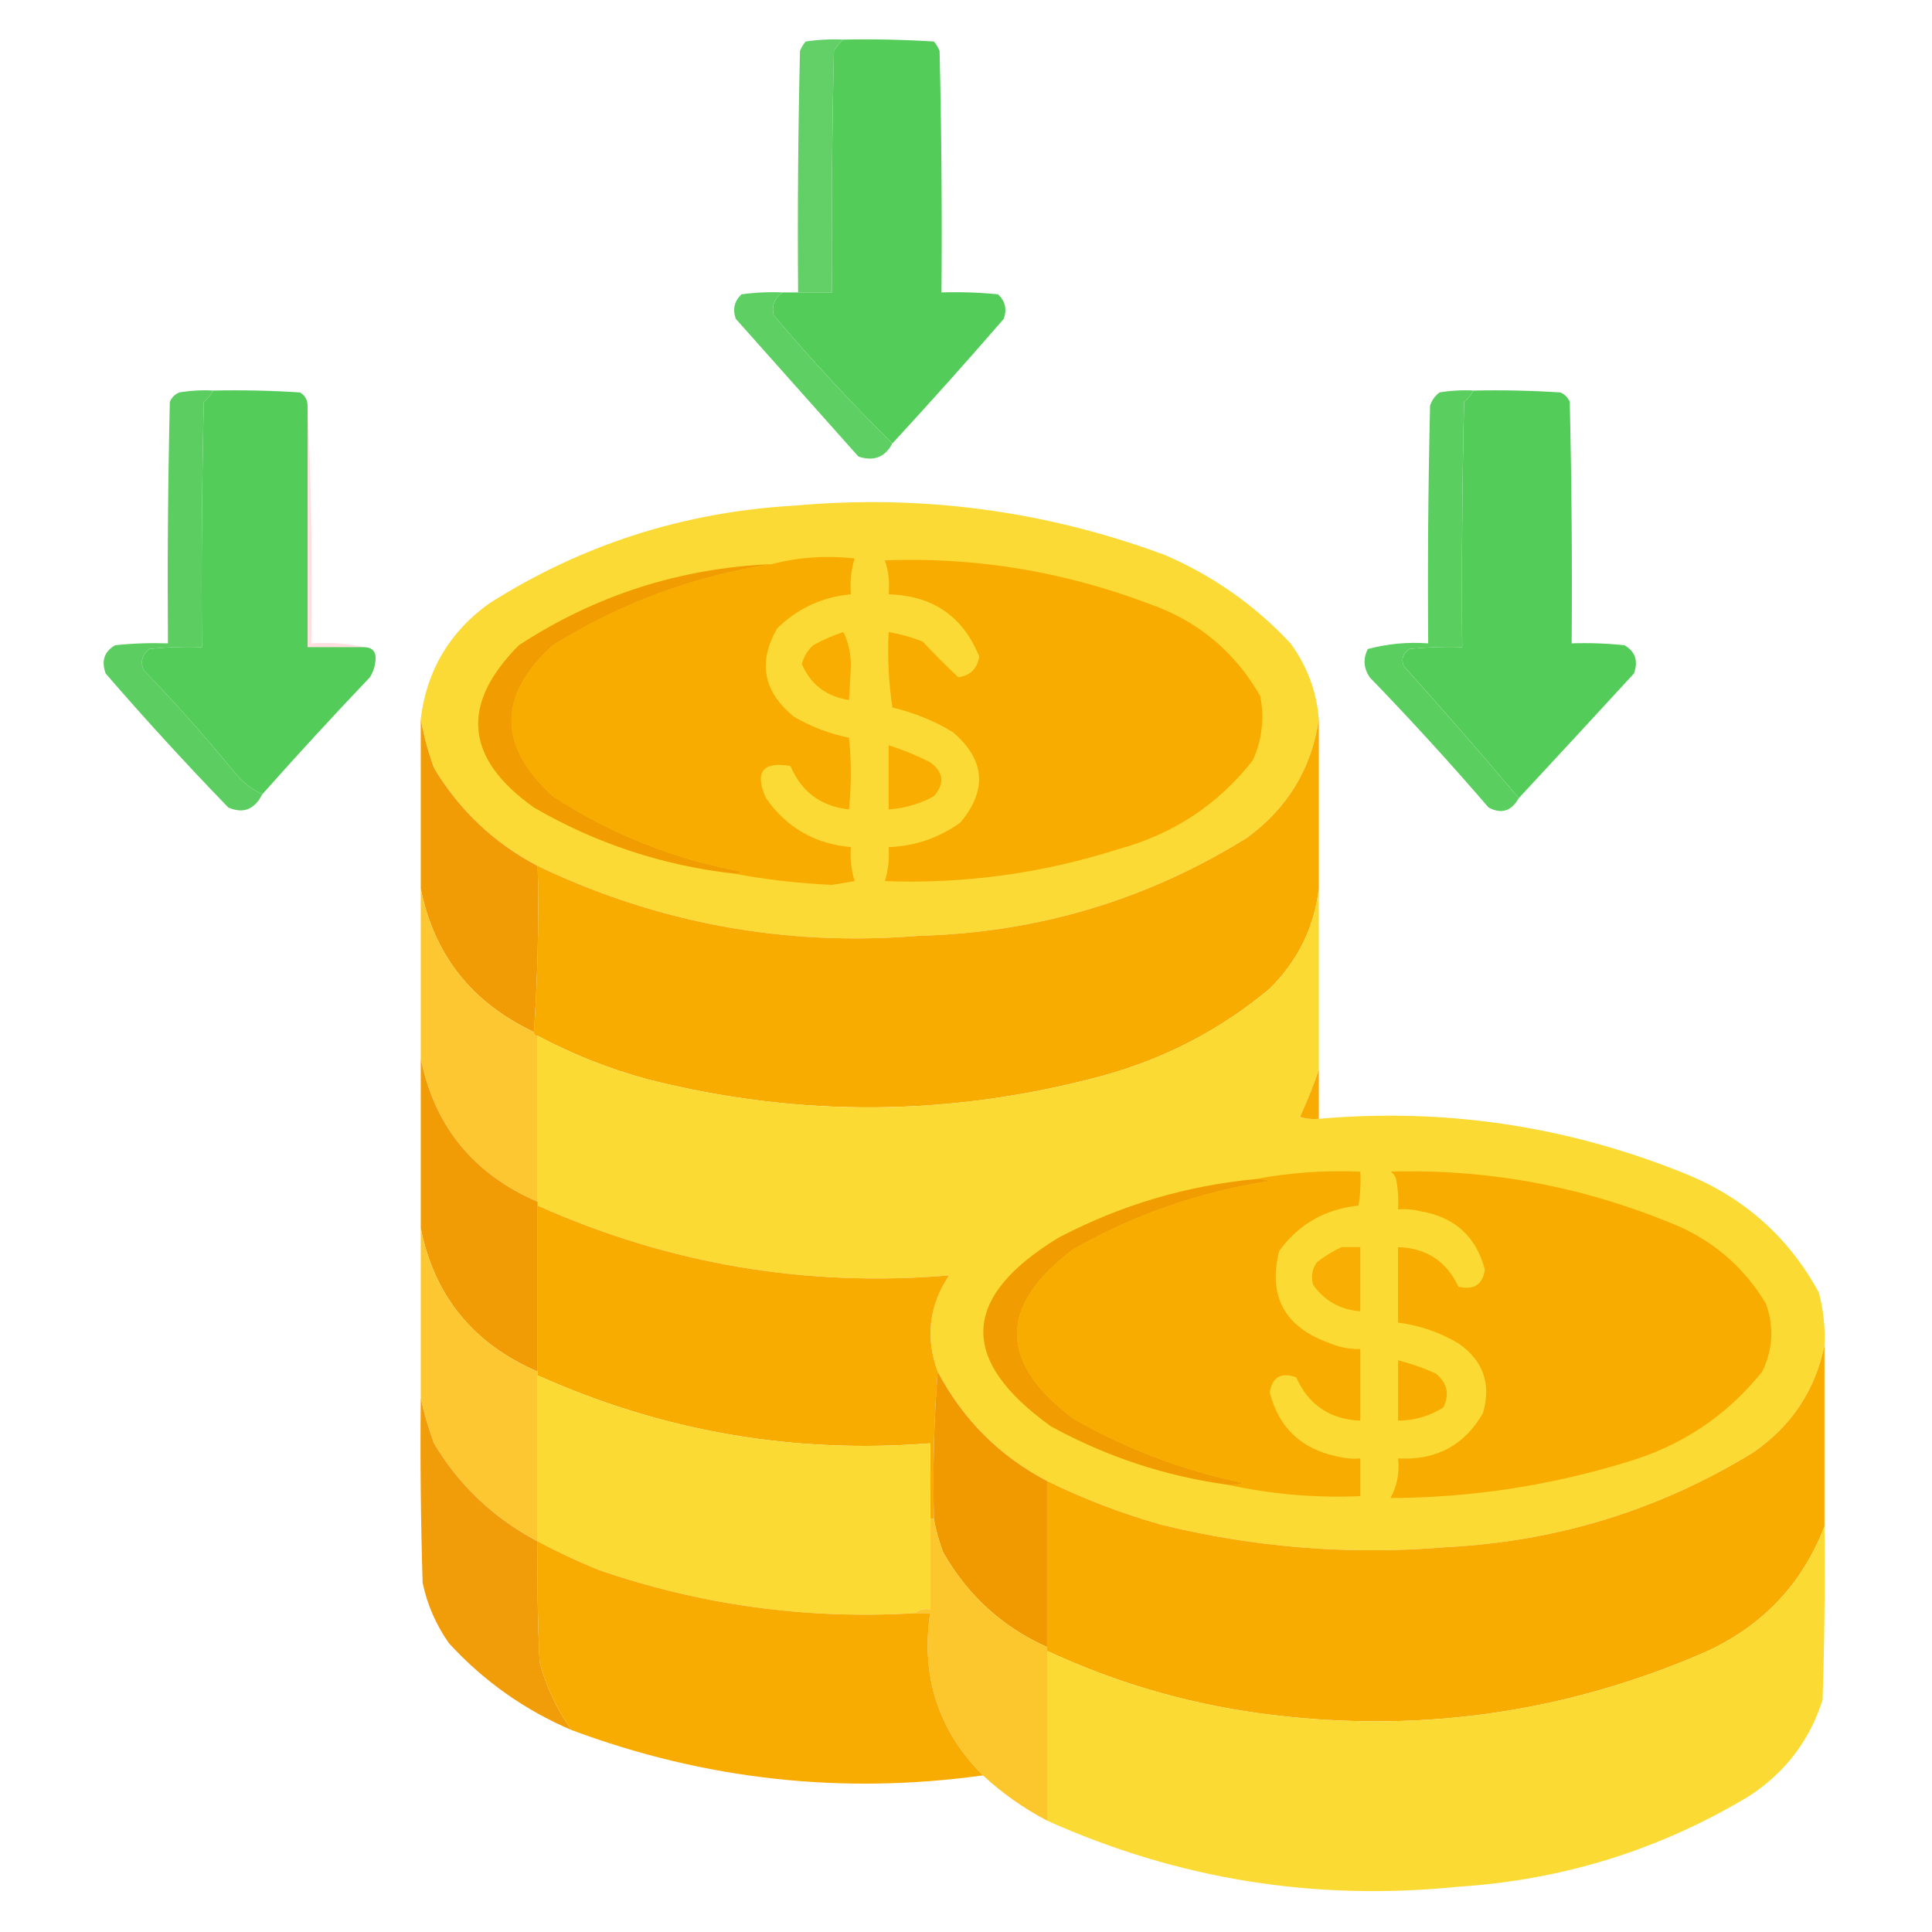 <svg width="64" height="64" viewBox="0 0 64 64" fill="none" xmlns="http://www.w3.org/2000/svg">
<path opacity="0.915" fill-rule="evenodd" clip-rule="evenodd" d="M27.938 1.312C27.816 1.414 27.712 1.539 27.625 1.687C27.562 4.354 27.542 7.02 27.562 9.687C27.188 9.687 26.812 9.687 26.438 9.687C26.417 7.02 26.438 4.354 26.5 1.687C26.547 1.573 26.609 1.469 26.688 1.375C27.102 1.313 27.519 1.292 27.938 1.312Z" fill="#54CC5A"/>
<path fill-rule="evenodd" clip-rule="evenodd" d="M27.938 1.312C28.939 1.292 29.939 1.313 30.938 1.375C31.016 1.469 31.079 1.573 31.125 1.687C31.188 4.354 31.209 7.02 31.188 9.687C31.814 9.667 32.439 9.688 33.063 9.75C33.3 9.976 33.362 10.247 33.251 10.562C32.042 11.959 30.812 13.334 29.563 14.688C28.194 13.339 26.882 11.922 25.625 10.438C25.558 10.115 25.662 9.865 25.938 9.687C26.105 9.687 26.271 9.687 26.438 9.687C26.813 9.687 27.188 9.687 27.563 9.687C27.542 7.02 27.563 4.354 27.625 1.687C27.713 1.539 27.817 1.414 27.938 1.312Z" fill="#54CC5A"/>
<path opacity="0.945" fill-rule="evenodd" clip-rule="evenodd" d="M25.937 9.687C25.661 9.865 25.556 10.115 25.624 10.437C26.88 11.922 28.193 13.339 29.562 14.687C29.32 15.146 28.945 15.292 28.437 15.125C27.083 13.604 25.728 12.083 24.374 10.562C24.262 10.247 24.325 9.976 24.562 9.75C25.018 9.688 25.477 9.667 25.937 9.687Z" fill="#54CC5A"/>
<path fill-rule="evenodd" clip-rule="evenodd" d="M7.064 12.938C8.023 12.917 8.981 12.938 9.939 13C10.104 13.102 10.187 13.248 10.189 13.438C10.189 16.104 10.189 18.771 10.189 21.438C10.814 21.438 11.439 21.438 12.064 21.438C12.342 21.445 12.467 21.591 12.439 21.875C12.423 22.078 12.361 22.266 12.251 22.438C11.034 23.716 9.847 25.008 8.689 26.312C8.327 26.14 8.014 25.89 7.751 25.562C6.798 24.4 5.798 23.275 4.751 22.188C4.648 21.912 4.711 21.683 4.939 21.5C5.521 21.438 6.104 21.417 6.689 21.438C6.668 18.729 6.689 16.02 6.751 13.312C6.882 13.203 6.986 13.078 7.064 12.938Z" fill="#54CC5A"/>
<path fill-rule="evenodd" clip-rule="evenodd" d="M48.813 12.938C49.772 12.917 50.73 12.938 51.688 13C51.833 13.062 51.938 13.167 52 13.312C52.063 15.979 52.083 18.645 52.063 21.312C52.647 21.292 53.231 21.313 53.813 21.375C54.172 21.583 54.277 21.896 54.125 22.312C52.852 23.697 51.581 25.072 50.313 26.438C49.068 24.963 47.797 23.505 46.5 22.062C46.411 21.829 46.474 21.642 46.688 21.5C47.269 21.438 47.853 21.417 48.438 21.438C48.417 18.729 48.438 16.02 48.5 13.312C48.631 13.203 48.735 13.078 48.813 12.938Z" fill="#54CC5A"/>
<path opacity="0.147" fill-rule="evenodd" clip-rule="evenodd" d="M10.188 13.438C10.312 16.041 10.354 18.666 10.312 21.312C10.92 21.273 11.504 21.314 12.062 21.438C11.438 21.438 10.812 21.438 10.188 21.438C10.188 18.771 10.188 16.104 10.188 13.438Z" fill="#FD2828"/>
<path opacity="0.99" fill-rule="evenodd" clip-rule="evenodd" d="M43.688 23.812C43.455 25.445 42.663 26.758 41.312 27.75C37.995 29.814 34.37 30.897 30.438 31C26.011 31.36 21.802 30.589 17.812 28.687C16.363 27.925 15.217 26.842 14.375 25.437C14.177 24.892 14.031 24.351 13.938 23.812C14.133 22.22 14.883 20.949 16.188 20C19.268 18.043 22.643 16.959 26.312 16.75C30.523 16.371 34.606 16.913 38.562 18.375C40.166 19.062 41.562 20.041 42.75 21.312C43.297 22.058 43.609 22.891 43.688 23.812Z" fill="#FBDA34"/>
<path fill-rule="evenodd" clip-rule="evenodd" d="M24.311 28.938C24.403 28.954 24.486 28.933 24.561 28.875C22.303 28.454 20.22 27.62 18.311 26.375C16.485 24.704 16.485 23.038 18.311 21.375C20.551 19.982 22.968 19.087 25.561 18.688C26.448 18.457 27.365 18.395 28.311 18.5C28.192 18.882 28.15 19.278 28.186 19.688C27.241 19.774 26.428 20.149 25.748 20.812C25.094 21.939 25.282 22.918 26.311 23.75C26.881 24.079 27.485 24.308 28.123 24.438C28.206 25.229 28.206 26.021 28.123 26.812C27.196 26.713 26.55 26.234 26.186 25.375C25.259 25.219 24.988 25.573 25.373 26.438C26.053 27.413 26.991 27.955 28.186 28.062C28.156 28.447 28.197 28.822 28.311 29.188C28.061 29.229 27.811 29.271 27.561 29.312C26.45 29.263 25.367 29.138 24.311 28.938Z" fill="#F8AC00"/>
<path fill-rule="evenodd" clip-rule="evenodd" d="M29.312 18.563C32.303 18.447 35.219 18.927 38.062 20C39.679 20.567 40.908 21.588 41.75 23.063C41.889 23.803 41.806 24.512 41.5 25.188C40.354 26.648 38.875 27.627 37.062 28.125C34.535 28.93 31.952 29.284 29.312 29.188C29.426 28.823 29.468 28.448 29.438 28.063C30.311 28.028 31.103 27.757 31.812 27.25C32.717 26.164 32.633 25.164 31.562 24.25C30.935 23.874 30.269 23.603 29.562 23.438C29.438 22.608 29.396 21.775 29.438 20.938C29.821 21.003 30.196 21.107 30.562 21.25C30.945 21.66 31.34 22.056 31.75 22.438C32.146 22.375 32.375 22.146 32.438 21.75C31.901 20.417 30.901 19.73 29.438 19.688C29.476 19.286 29.435 18.911 29.312 18.563Z" fill="#F8AC00"/>
<path fill-rule="evenodd" clip-rule="evenodd" d="M25.562 18.688C22.969 19.087 20.553 19.982 18.312 21.375C16.486 23.038 16.486 24.704 18.312 26.375C20.221 27.62 22.305 28.454 24.562 28.875C24.488 28.933 24.404 28.954 24.312 28.938C21.949 28.671 19.741 27.942 17.687 26.75C15.404 25.129 15.237 23.337 17.187 21.375C19.725 19.717 22.517 18.821 25.562 18.688Z" fill="#F19C01"/>
<path fill-rule="evenodd" clip-rule="evenodd" d="M27.938 20.938C28.102 21.261 28.185 21.636 28.188 22.062C28.167 22.438 28.146 22.812 28.125 23.188C27.379 23.076 26.858 22.68 26.562 22C26.624 21.752 26.749 21.544 26.938 21.375C27.27 21.19 27.603 21.044 27.938 20.938Z" fill="#F9AD01"/>
<path opacity="0.951" fill-rule="evenodd" clip-rule="evenodd" d="M7.063 12.937C6.986 13.078 6.882 13.203 6.751 13.312C6.688 16.02 6.668 18.729 6.688 21.437C6.104 21.417 5.52 21.438 4.938 21.5C4.71 21.683 4.648 21.912 4.751 22.187C5.797 23.275 6.797 24.4 7.751 25.562C8.014 25.89 8.327 26.14 8.688 26.312C8.431 26.818 8.056 26.964 7.563 26.75C6.166 25.306 4.811 23.827 3.501 22.312C3.349 21.896 3.454 21.583 3.813 21.375C4.395 21.312 4.979 21.292 5.563 21.312C5.543 18.645 5.563 15.979 5.626 13.312C5.688 13.166 5.793 13.062 5.938 13C6.311 12.938 6.686 12.917 7.063 12.937Z" fill="#54CC5A"/>
<path opacity="0.962" fill-rule="evenodd" clip-rule="evenodd" d="M48.811 12.937C48.733 13.078 48.629 13.203 48.498 13.312C48.436 16.02 48.415 18.729 48.436 21.437C47.851 21.417 47.268 21.438 46.686 21.5C46.472 21.642 46.41 21.829 46.498 22.062C47.795 23.505 49.066 24.963 50.311 26.437C50.067 26.873 49.734 26.977 49.311 26.75C48.042 25.277 46.73 23.839 45.373 22.437C45.169 22.131 45.149 21.818 45.311 21.5C45.962 21.325 46.629 21.263 47.311 21.312C47.29 18.687 47.311 16.062 47.373 13.437C47.431 13.258 47.536 13.113 47.686 13C48.059 12.938 48.434 12.917 48.811 12.937Z" fill="#54CC5A"/>
<path opacity="0.979" fill-rule="evenodd" clip-rule="evenodd" d="M13.938 23.812C14.031 24.351 14.177 24.892 14.375 25.438C15.217 26.842 16.363 27.925 17.812 28.688C17.854 30.543 17.812 32.376 17.688 34.188C15.627 33.214 14.377 31.63 13.938 29.438C13.938 27.562 13.938 25.688 13.938 23.812Z" fill="#F19A00"/>
<path fill-rule="evenodd" clip-rule="evenodd" d="M29.438 24.688C29.907 24.837 30.366 25.025 30.812 25.25C31.259 25.578 31.301 25.953 30.938 26.375C30.466 26.632 29.966 26.778 29.438 26.812C29.438 26.104 29.438 25.396 29.438 24.688Z" fill="#F9AD01"/>
<path fill-rule="evenodd" clip-rule="evenodd" d="M43.688 23.812C43.688 25.688 43.688 27.562 43.688 29.438C43.537 30.718 42.995 31.822 42.062 32.75C40.446 34.1 38.613 35.059 36.562 35.625C31.532 36.992 26.49 37.034 21.438 35.75C20.171 35.404 18.963 34.925 17.812 34.312C17.729 34.312 17.688 34.271 17.688 34.188C17.812 32.376 17.854 30.543 17.812 28.688C21.802 30.589 26.011 31.36 30.438 31C34.37 30.897 37.995 29.814 41.312 27.75C42.663 26.758 43.455 25.445 43.688 23.812Z" fill="#F8AC00"/>
<path opacity="0.978" fill-rule="evenodd" clip-rule="evenodd" d="M13.938 29.438C14.377 31.63 15.627 33.214 17.688 34.188C17.688 34.271 17.729 34.312 17.812 34.312C17.812 36.146 17.812 37.979 17.812 39.812C15.682 38.892 14.39 37.309 13.938 35.062C13.938 33.188 13.938 31.312 13.938 29.438Z" fill="#FCC62D"/>
<path opacity="0.997" fill-rule="evenodd" clip-rule="evenodd" d="M43.688 29.438C43.688 31.438 43.688 33.438 43.688 35.438C43.509 35.958 43.301 36.479 43.062 37C43.267 37.062 43.475 37.083 43.688 37.062C47.873 36.695 51.915 37.299 55.812 38.875C57.767 39.663 59.246 40.975 60.25 42.812C60.403 43.386 60.466 43.969 60.438 44.562C60.133 46.058 59.341 47.246 58.062 48.125C54.963 50.019 51.588 51.06 47.938 51.25C44.725 51.519 41.559 51.269 38.438 50.5C37.141 50.13 35.891 49.651 34.688 49.062C33.108 48.233 31.899 47.024 31.062 45.438C30.649 44.31 30.774 43.247 31.438 42.25C26.69 42.646 22.148 41.876 17.812 39.938C17.812 39.896 17.812 39.854 17.812 39.812C17.812 37.979 17.812 36.146 17.812 34.312C18.963 34.925 20.171 35.404 21.438 35.75C26.49 37.034 31.532 36.992 36.562 35.625C38.613 35.059 40.446 34.1 42.062 32.75C42.995 31.822 43.537 30.718 43.688 29.438Z" fill="#FBDA34"/>
<path opacity="0.979" fill-rule="evenodd" clip-rule="evenodd" d="M13.938 35.062C14.39 37.309 15.682 38.892 17.812 39.812C17.812 39.854 17.812 39.896 17.812 39.938C17.812 41.771 17.812 43.604 17.812 45.438C15.679 44.515 14.387 42.932 13.938 40.688C13.938 38.812 13.938 36.938 13.938 35.062Z" fill="#F19A00"/>
<path fill-rule="evenodd" clip-rule="evenodd" d="M43.688 35.438C43.688 35.979 43.688 36.521 43.688 37.062C43.475 37.083 43.267 37.062 43.062 37C43.301 36.479 43.509 35.958 43.688 35.438Z" fill="#F8AC03"/>
<path fill-rule="evenodd" clip-rule="evenodd" d="M40.687 49.187C40.859 49.207 41.026 49.186 41.187 49.125C39.197 48.712 37.322 48.003 35.562 47C33.063 45.123 33.063 43.248 35.562 41.375C37.588 40.227 39.755 39.477 42.062 39.125C41.901 39.064 41.734 39.043 41.562 39.062C42.7 38.847 43.867 38.763 45.062 38.812C45.083 39.19 45.062 39.565 45 39.937C43.897 40.051 43.022 40.551 42.375 41.437C41.996 42.95 42.559 43.971 44.062 44.5C44.383 44.635 44.716 44.697 45.062 44.687C45.062 45.479 45.062 46.271 45.062 47.062C44.054 47.017 43.346 46.538 42.937 45.625C42.436 45.448 42.145 45.615 42.062 46.125C42.361 47.298 43.111 48.006 44.312 48.25C44.559 48.312 44.809 48.333 45.062 48.312C45.062 48.729 45.062 49.146 45.062 49.562C43.57 49.624 42.111 49.499 40.687 49.187Z" fill="#F8AC00"/>
<path fill-rule="evenodd" clip-rule="evenodd" d="M46.062 38.812C49.242 38.719 52.326 39.281 55.312 40.5C56.681 41.035 57.743 41.931 58.5 43.187C58.773 43.955 58.731 44.705 58.375 45.437C57.197 46.903 55.697 47.903 53.875 48.437C51.327 49.217 48.723 49.612 46.062 49.625C46.283 49.219 46.366 48.782 46.312 48.312C47.572 48.381 48.509 47.881 49.125 46.812C49.405 45.84 49.135 45.07 48.312 44.5C47.691 44.133 47.025 43.904 46.312 43.812C46.312 42.979 46.312 42.146 46.312 41.312C47.25 41.343 47.917 41.781 48.312 42.625C48.819 42.747 49.111 42.56 49.188 42.062C48.904 40.967 48.196 40.321 47.062 40.125C46.816 40.063 46.566 40.042 46.312 40.062C46.333 39.726 46.312 39.393 46.25 39.062C46.215 38.948 46.153 38.864 46.062 38.812Z" fill="#F8AC00"/>
<path fill-rule="evenodd" clip-rule="evenodd" d="M41.564 39.062C41.736 39.043 41.903 39.064 42.064 39.125C39.757 39.477 37.59 40.227 35.564 41.375C33.065 43.248 33.065 45.123 35.564 47C37.324 48.003 39.199 48.712 41.189 49.125C41.028 49.186 40.861 49.207 40.689 49.187C38.613 48.905 36.654 48.259 34.814 47.25C31.747 45.053 31.83 42.969 35.064 41C37.106 39.927 39.273 39.281 41.564 39.062Z" fill="#F19D02"/>
<path fill-rule="evenodd" clip-rule="evenodd" d="M17.812 39.938C22.148 41.876 26.69 42.646 31.438 42.25C30.774 43.247 30.649 44.31 31.062 45.438C30.938 47.04 30.896 48.665 30.938 50.312C30.896 50.312 30.854 50.312 30.812 50.312C30.812 49.479 30.812 48.646 30.812 47.812C26.278 48.168 21.945 47.418 17.812 45.562C17.812 45.521 17.812 45.479 17.812 45.438C17.812 43.604 17.812 41.771 17.812 39.938Z" fill="#F8AC00"/>
<path opacity="0.979" fill-rule="evenodd" clip-rule="evenodd" d="M13.938 40.688C14.387 42.932 15.679 44.515 17.812 45.438C17.812 45.479 17.812 45.521 17.812 45.562C17.812 47.396 17.812 49.229 17.812 51.062C16.36 50.297 15.214 49.214 14.375 47.812C14.189 47.307 14.043 46.807 13.938 46.312C13.938 44.438 13.938 42.562 13.938 40.688Z" fill="#FCC62D"/>
<path fill-rule="evenodd" clip-rule="evenodd" d="M44.438 41.312C44.646 41.312 44.854 41.312 45.062 41.312C45.062 42.021 45.062 42.729 45.062 43.438C44.397 43.386 43.876 43.095 43.5 42.562C43.421 42.296 43.462 42.046 43.625 41.812C43.887 41.609 44.158 41.443 44.438 41.312Z" fill="#F9AE03"/>
<path fill-rule="evenodd" clip-rule="evenodd" d="M46.312 45.062C46.74 45.17 47.157 45.316 47.562 45.5C47.941 45.809 48.024 46.184 47.812 46.625C47.352 46.911 46.852 47.056 46.312 47.062C46.312 46.396 46.312 45.729 46.312 45.062Z" fill="#F9AC00"/>
<path fill-rule="evenodd" clip-rule="evenodd" d="M60.438 44.562C60.438 46.562 60.438 48.562 60.438 50.562C59.691 52.497 58.358 53.893 56.438 54.75C51.715 56.788 46.798 57.455 41.688 56.75C39.246 56.411 36.913 55.723 34.688 54.688C34.688 54.646 34.688 54.604 34.688 54.562C34.688 52.729 34.688 50.896 34.688 49.062C35.891 49.651 37.141 50.13 38.438 50.5C41.559 51.269 44.725 51.519 47.938 51.25C51.588 51.06 54.963 50.019 58.062 48.125C59.341 47.246 60.133 46.058 60.438 44.562Z" fill="#F9AC00"/>
<path fill-rule="evenodd" clip-rule="evenodd" d="M31.062 45.438C31.899 47.024 33.107 48.233 34.687 49.062C34.687 50.896 34.687 52.729 34.687 54.562C33.209 53.898 32.063 52.856 31.25 51.438C31.107 51.071 31.002 50.696 30.937 50.312C30.896 48.665 30.938 47.04 31.062 45.438Z" fill="#F19A00"/>
<path fill-rule="evenodd" clip-rule="evenodd" d="M17.812 45.562C21.945 47.418 26.278 48.168 30.812 47.812C30.812 48.646 30.812 49.479 30.812 50.312C30.812 51.312 30.812 52.312 30.812 53.312C30.613 53.279 30.446 53.321 30.312 53.438C26.715 53.653 23.215 53.174 19.812 52C19.128 51.72 18.461 51.407 17.812 51.062C17.812 49.229 17.812 47.396 17.812 45.562Z" fill="#FBDA34"/>
<path opacity="0.962" fill-rule="evenodd" clip-rule="evenodd" d="M13.938 46.312C14.043 46.807 14.189 47.307 14.375 47.812C15.214 49.214 16.36 50.297 17.812 51.062C17.792 52.397 17.812 53.73 17.875 55.062C18.097 55.884 18.451 56.634 18.938 57.312C17.378 56.647 16.024 55.689 14.875 54.438C14.447 53.832 14.156 53.165 14 52.438C13.938 50.396 13.917 48.355 13.938 46.312Z" fill="#F19A00"/>
<path opacity="0.995" fill-rule="evenodd" clip-rule="evenodd" d="M30.812 50.312C30.854 50.312 30.896 50.312 30.938 50.312C31.003 50.696 31.107 51.071 31.25 51.438C32.064 52.856 33.209 53.898 34.688 54.562C34.688 54.604 34.688 54.646 34.688 54.688C34.688 56.562 34.688 58.438 34.688 60.312C33.909 59.903 33.2 59.403 32.562 58.812C31.084 57.333 30.5 55.542 30.812 53.438C30.646 53.438 30.479 53.438 30.312 53.438C30.446 53.321 30.613 53.279 30.812 53.312C30.812 52.312 30.812 51.312 30.812 50.312Z" fill="#FCC62D"/>
<path fill-rule="evenodd" clip-rule="evenodd" d="M60.438 50.562C60.458 52.48 60.438 54.396 60.375 56.312C59.945 57.66 59.133 58.722 57.938 59.5C54.982 61.277 51.774 62.277 48.312 62.5C43.564 62.986 39.022 62.257 34.688 60.312C34.688 58.438 34.688 56.562 34.688 54.688C36.913 55.723 39.246 56.411 41.688 56.75C46.798 57.455 51.715 56.788 56.438 54.75C58.358 53.893 59.691 52.497 60.438 50.562Z" fill="#FCDA34"/>
<path opacity="0.999" fill-rule="evenodd" clip-rule="evenodd" d="M17.812 51.062C18.461 51.407 19.128 51.72 19.812 52C23.215 53.174 26.715 53.653 30.312 53.438C30.479 53.438 30.646 53.438 30.812 53.438C30.5 55.542 31.084 57.333 32.562 58.812C27.895 59.458 23.354 58.958 18.938 57.312C18.451 56.634 18.097 55.884 17.875 55.062C17.812 53.73 17.792 52.397 17.812 51.062Z" fill="#F8AB00"/>
</svg>
